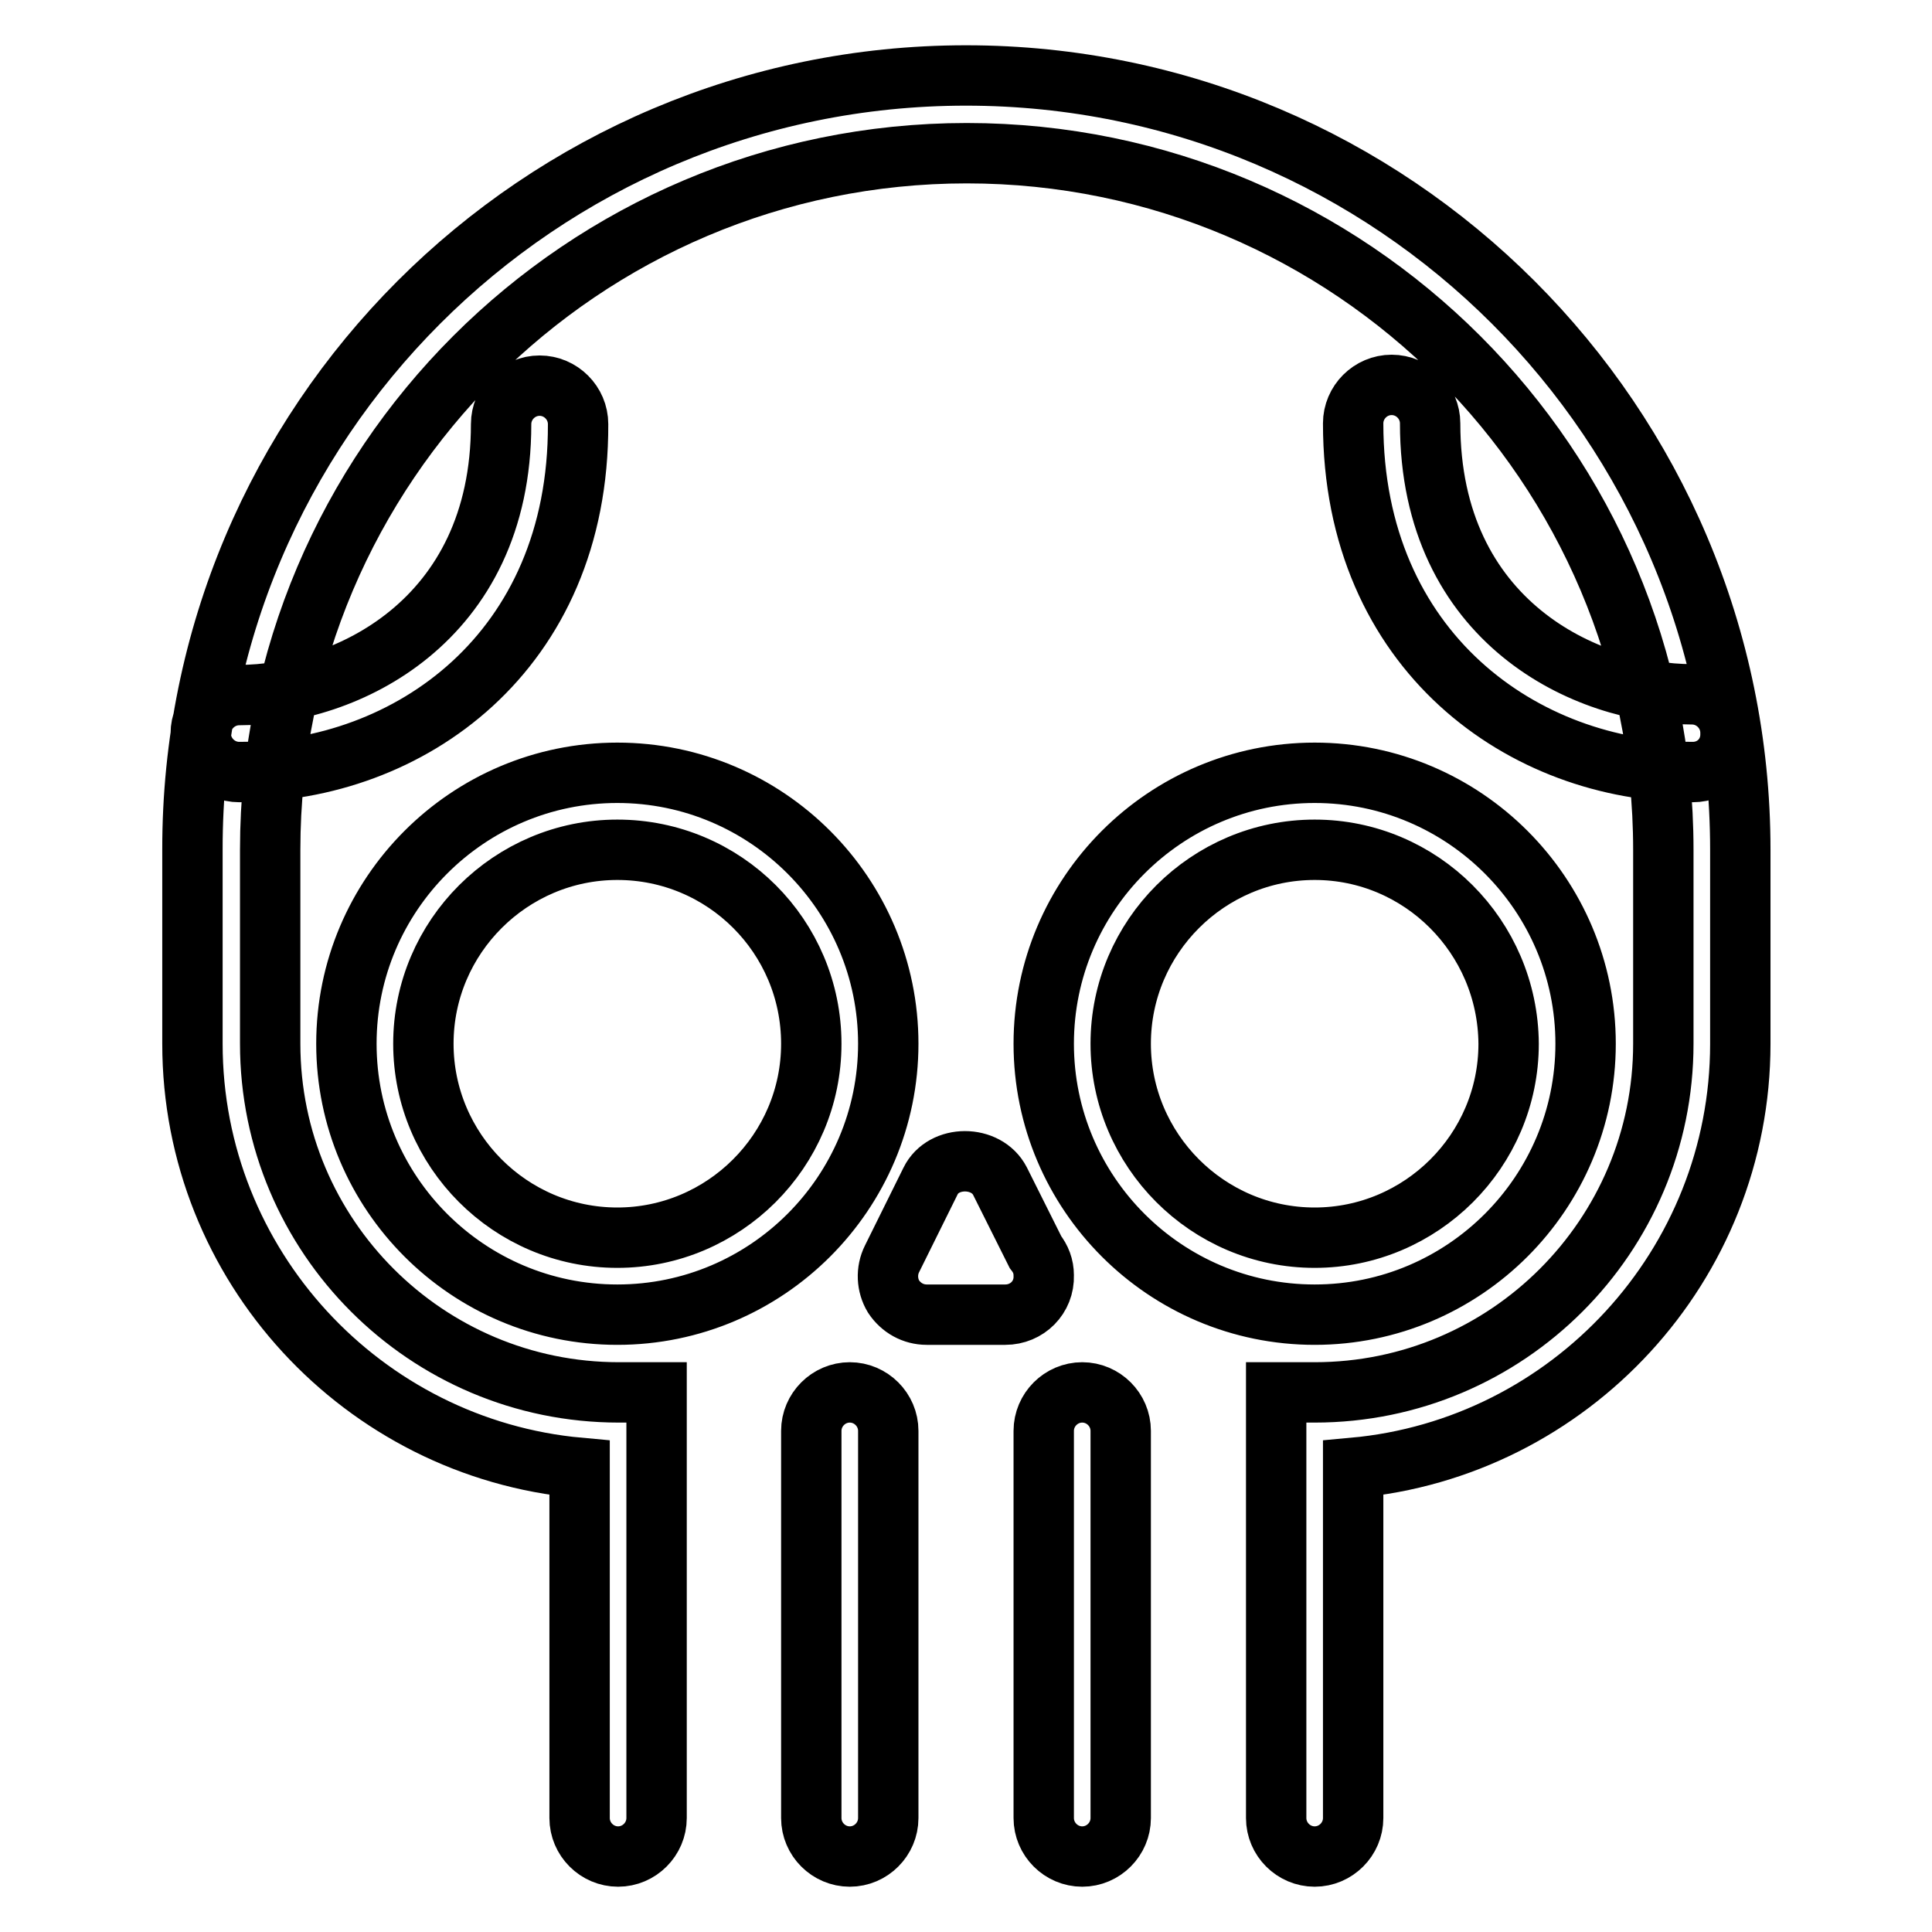 <?xml version="1.0" encoding="utf-8"?>
<!-- Svg Vector Icons : http://www.onlinewebfonts.com/icon -->
<!DOCTYPE svg PUBLIC "-//W3C//DTD SVG 1.1//EN" "http://www.w3.org/Graphics/SVG/1.1/DTD/svg11.dtd">
<svg version="1.1" xmlns="http://www.w3.org/2000/svg" xmlns:xlink="http://www.w3.org/1999/xlink" x="0px" y="0px" viewBox="0 0 256 256" enable-background="new 0 0 256 256" xml:space="preserve">
<g> <path stroke-width="8" fill-opacity="0" stroke="#000000"  d="M174.2,246c-2.8,0-5.1-2.3-5.1-5.1v-56.4h5.1c25.5,0,46.2-20.7,46.2-46.2v-25.7c0-50.9-41.4-92.3-92.3-92.3 s-92.3,41.4-92.3,92.3v25.7c0,25.5,20.7,46.2,46.2,46.2H87v56.4c0,2.8-2.3,5.1-5.1,5.1c-2.8,0-5.1-2.3-5.1-5.1v-46.4 c-28.7-2.6-51.3-26.8-51.3-56.2v-25.7C25.4,56,71.4,10,128,10c56.6,0,102.6,46,102.6,102.6v25.7c0,29.4-22.6,53.6-51.3,56.2v46.4 C179.3,243.7,177,246,174.2,246z M112.6,246c-2.8,0-5.1-2.3-5.1-5.1v-51.3c0-2.8,2.3-5.1,5.1-5.1c2.8,0,5.1,2.3,5.1,5.1v51.3 C117.7,243.7,115.4,246,112.6,246z M143.4,246c-2.8,0-5.1-2.3-5.1-5.1v-51.3c0-2.8,2.3-5.1,5.1-5.1c2.8,0,5.1,2.3,5.1,5.1v51.3 C148.5,243.7,146.2,246,143.4,246z M174.2,174.2c-19.8,0-35.9-16.1-35.9-35.9c0-19.8,16.1-35.9,35.9-35.9 c19.8,0,35.9,16.1,35.9,35.9C210.1,158.1,194,174.2,174.2,174.2z M174.2,112.6c-14.1,0-25.7,11.5-25.7,25.7 c0,14.1,11.5,25.7,25.7,25.7c14.1,0,25.7-11.5,25.7-25.7C199.8,124.1,188.3,112.6,174.2,112.6z M81.8,174.2 c-19.8,0-35.9-16.1-35.9-35.9c0-19.8,16.1-35.9,35.9-35.9s35.9,16.1,35.9,35.9C117.7,158.1,101.6,174.2,81.8,174.2z M81.8,112.6 c-14.1,0-25.7,11.5-25.7,25.7c0,14.1,11.5,25.7,25.7,25.7c14.1,0,25.7-11.5,25.7-25.7C107.5,124.1,96,112.6,81.8,112.6z  M31.7,102.3c-2.8,0-5.1-2.3-5.1-5.1c0-2.8,2.3-5.1,5.1-5.1c13.9,0,34.7-9.6,34.7-35.9c0-2.8,2.3-5.1,5.1-5.1 c2.8,0,5.1,2.3,5.1,5.1C76.7,86.5,54.1,102.3,31.7,102.3z M224.3,102.3c-22.3,0-45-15.9-45-46.2c0-2.8,2.3-5.1,5.1-5.1 c2.8,0,5.1,2.3,5.1,5.1c0,26.4,20.8,35.9,34.7,35.9c2.8,0,5.1,2.3,5.1,5.1C229.4,100.1,227.1,102.3,224.3,102.3z M133.2,174.2 c0,0-0.1,0-0.1,0h-10.3c-1.8,0-3.4-0.9-4.4-2.4c-0.9-1.5-1-3.4-0.2-5l5.1-10.3c1.7-3.5,7.4-3.5,9.2,0l4.7,9.4 c0.7,0.9,1.1,1.9,1.1,3.1C138.4,171.9,136.1,174.2,133.2,174.2z"/></g>
</svg>